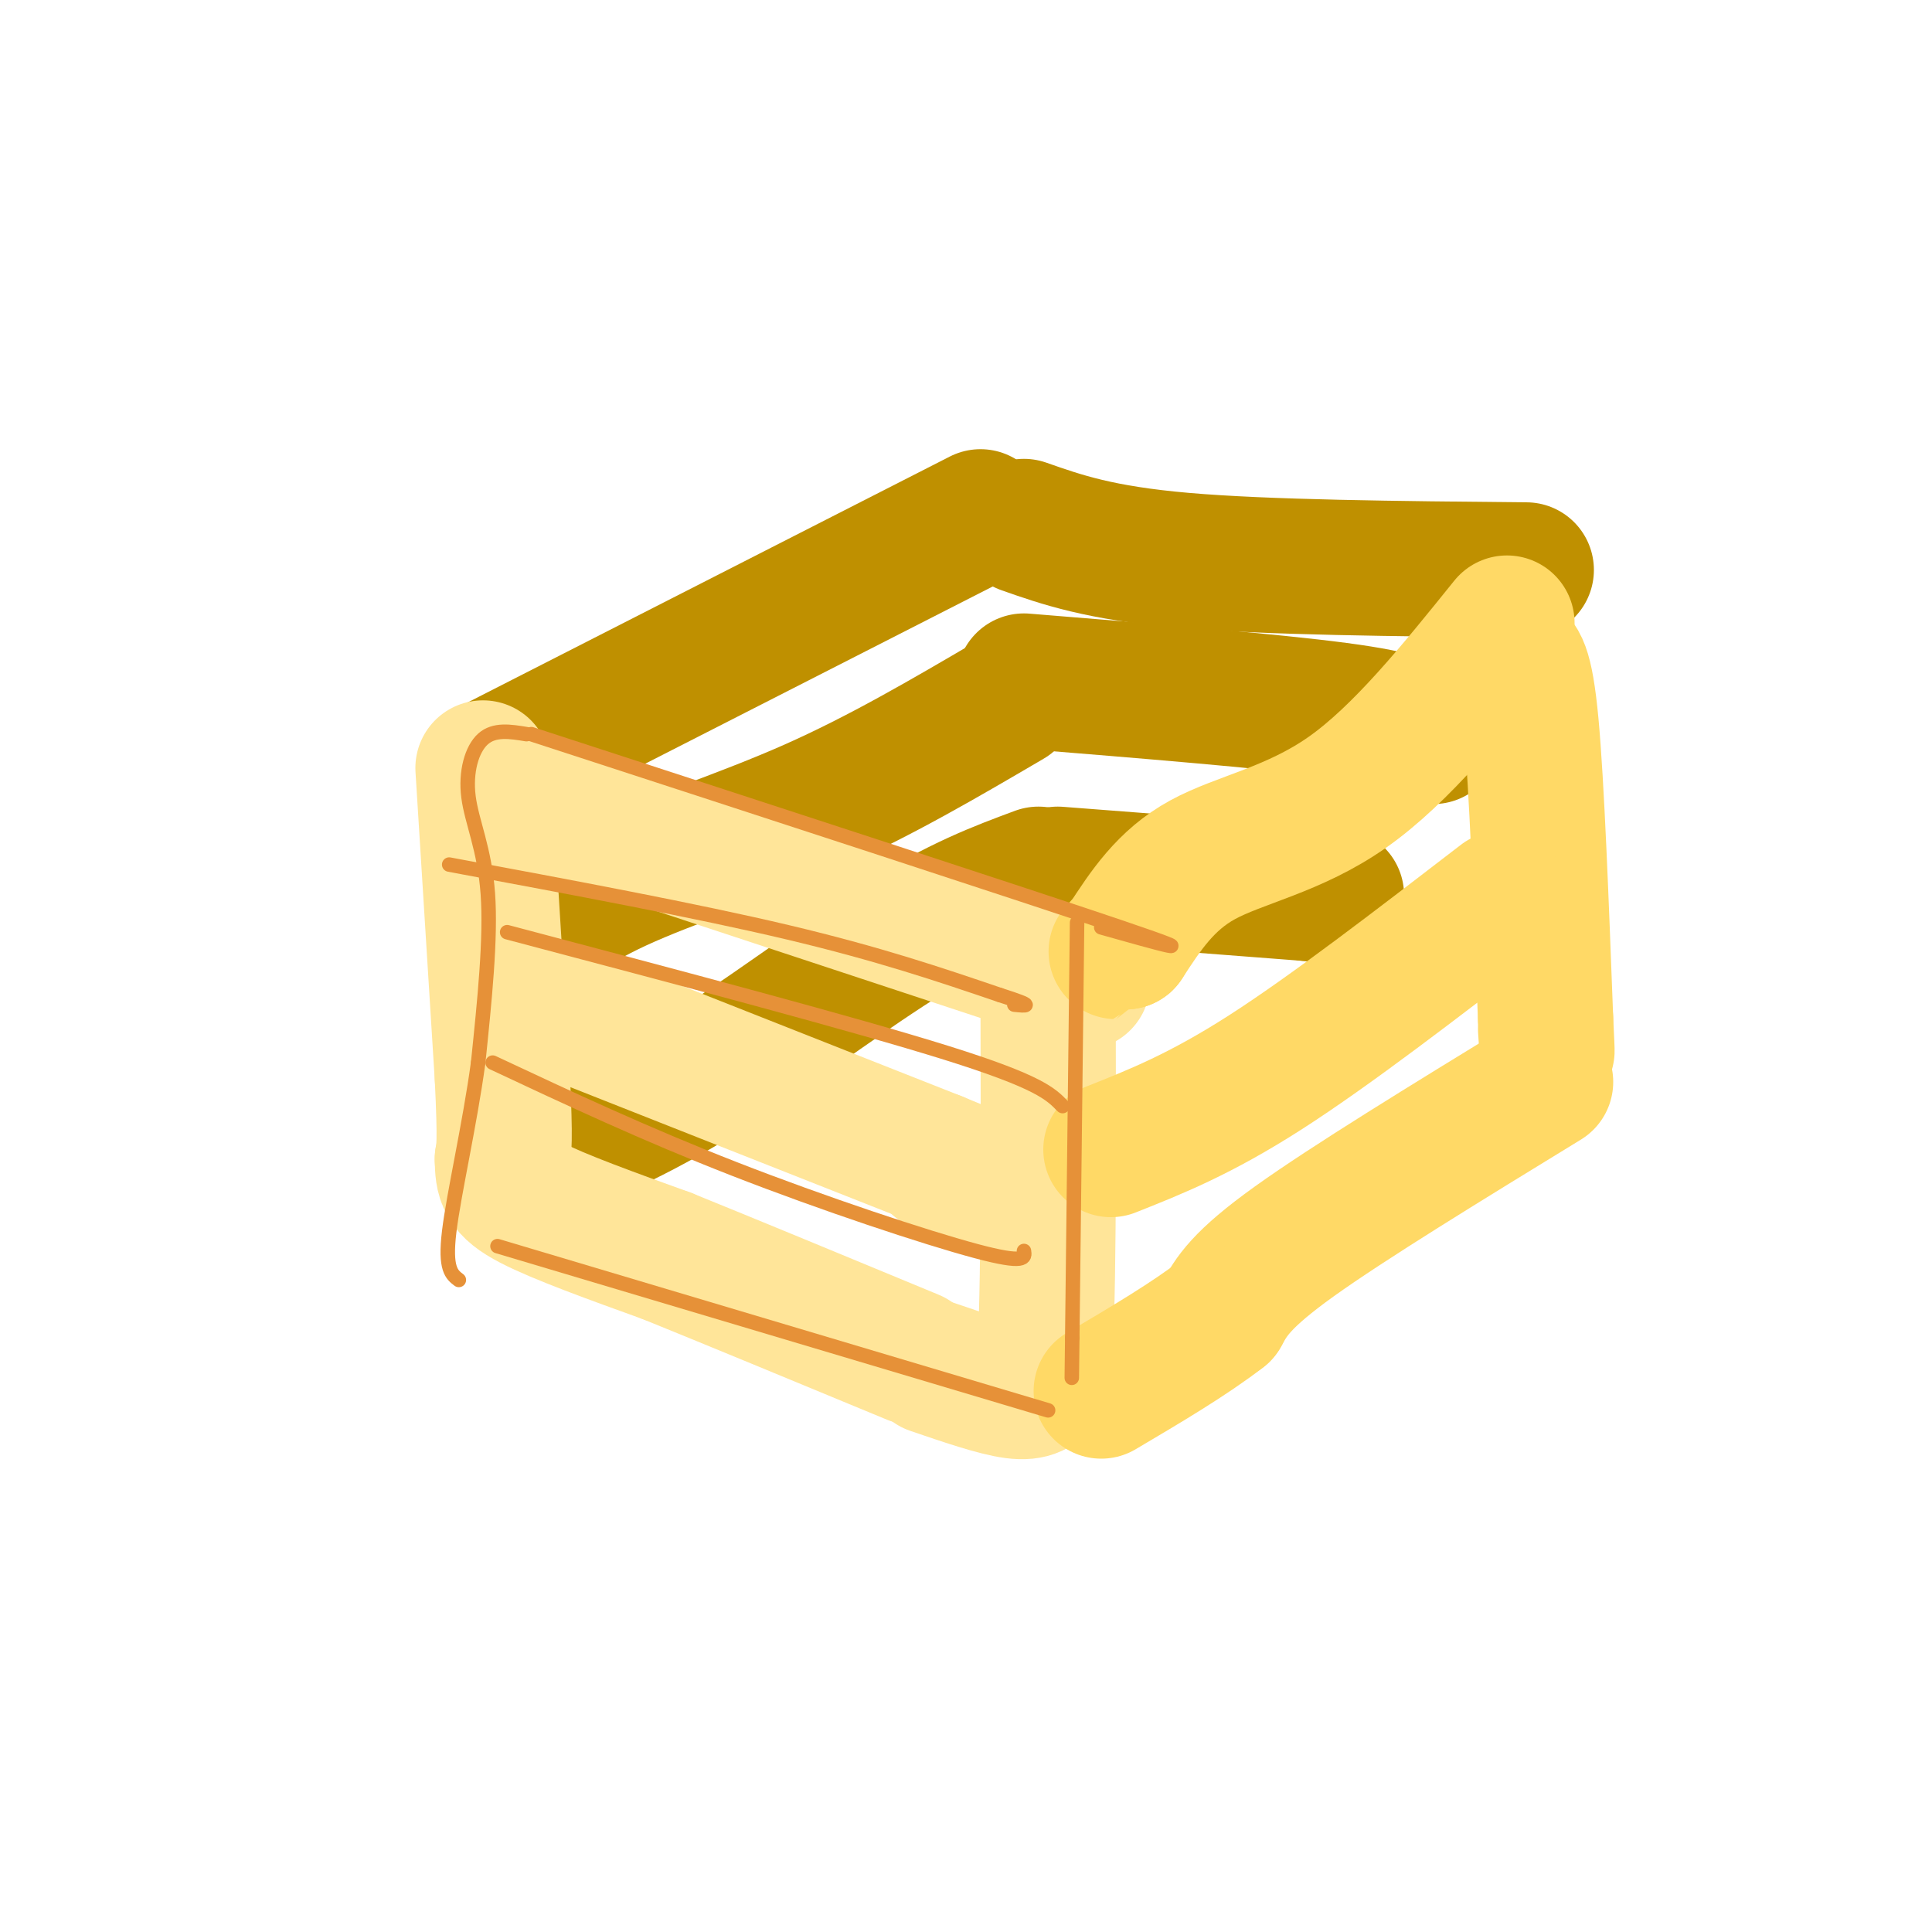 <svg viewBox='0 0 400 400' version='1.1' xmlns='http://www.w3.org/2000/svg' xmlns:xlink='http://www.w3.org/1999/xlink'><g fill='none' stroke='rgb(191,144,0)' stroke-width='28' stroke-linecap='round' stroke-linejoin='round'><path d='M103,158c0.000,0.000 100.000,-51.000 100,-51'/><path d='M105,198c6.178,-5.044 12.356,-10.089 23,-15c10.644,-4.911 25.756,-9.689 40,-16c14.244,-6.311 27.622,-14.156 41,-22'/><path d='M107,241c11.067,-4.267 22.133,-8.533 36,-17c13.867,-8.467 30.533,-21.133 43,-29c12.467,-7.867 20.733,-10.933 29,-14'/><path d='M212,109c7.833,2.750 15.667,5.500 33,7c17.333,1.500 44.167,1.750 71,2'/><path d='M212,141c25.583,2.083 51.167,4.167 65,6c13.833,1.833 15.917,3.417 18,5'/><path d='M295,152c3.000,0.833 1.500,0.417 0,0'/><path d='M219,181c0.000,0.000 52.000,4.000 52,4'/><path d='M271,185c9.000,0.667 5.500,0.333 2,0'/></g>
<g fill='none' stroke='rgb(255,229,153)' stroke-width='28' stroke-linecap='round' stroke-linejoin='round'><path d='M100,159c0.000,0.000 4.000,64.000 4,64'/><path d='M104,223c0.667,13.500 0.333,15.250 0,17'/><path d='M104,240c0.089,4.156 0.311,6.044 6,9c5.689,2.956 16.844,6.978 28,11'/><path d='M138,260c13.167,5.333 32.083,13.167 51,21'/><path d='M118,210c0.000,0.000 76.000,30.000 76,30'/><path d='M194,240c12.667,5.167 6.333,3.083 0,1'/><path d='M109,165c0.000,0.000 100.000,33.000 100,33'/><path d='M209,198c18.833,6.333 15.917,5.667 13,5'/><path d='M197,243c0.000,0.000 15.000,3.000 15,3'/><path d='M193,283c6.583,2.250 13.167,4.500 17,5c3.833,0.500 4.917,-0.750 6,-2'/><path d='M216,286c1.167,-13.333 1.083,-45.667 1,-78'/></g>
<g fill='none' stroke='rgb(255,217,102)' stroke-width='28' stroke-linecap='round' stroke-linejoin='round'><path d='M313,136c1.417,0.750 2.833,1.500 4,14c1.167,12.500 2.083,36.750 3,61'/><path d='M320,211c0.500,10.500 0.250,6.250 0,2'/><path d='M312,129c-10.956,13.600 -21.911,27.200 -33,35c-11.089,7.800 -22.311,9.800 -30,14c-7.689,4.200 -11.844,10.600 -16,17'/><path d='M233,195c-2.833,3.000 -1.917,2.000 -1,1'/><path d='M230,238c9.250,-3.667 18.500,-7.333 32,-16c13.500,-8.667 31.250,-22.333 49,-36'/><path d='M320,224c-20.417,12.500 -40.833,25.000 -52,33c-11.167,8.000 -13.083,11.500 -15,15'/><path d='M253,272c-6.667,5.167 -15.833,10.583 -25,16'/></g>
<g fill='none' stroke='rgb(230,145,56)' stroke-width='3' stroke-linecap='round' stroke-linejoin='round'><path d='M223,191c0.000,0.000 -1.000,86.000 -1,86'/><path d='M222,277c-0.167,14.333 -0.083,7.167 0,0'/><path d='M93,179c25.500,4.750 51.000,9.500 70,14c19.000,4.500 31.500,8.750 44,13'/><path d='M207,206c7.833,2.500 5.417,2.250 3,2'/><path d='M105,193c35.917,9.500 71.833,19.000 91,25c19.167,6.000 21.583,8.500 24,11'/><path d='M102,220c15.778,7.400 31.556,14.800 50,22c18.444,7.200 39.556,14.200 50,17c10.444,2.800 10.222,1.400 10,0'/><path d='M103,258c0.000,0.000 114.000,34.000 114,34'/><path d='M110,152c51.167,16.667 102.333,33.333 122,40c19.667,6.667 7.833,3.333 -4,0'/><path d='M109,152c-3.333,-0.548 -6.667,-1.095 -9,1c-2.333,2.095 -3.667,6.833 -3,12c0.667,5.167 3.333,10.762 4,20c0.667,9.238 -0.667,22.119 -2,35'/><path d='M99,220c-1.733,12.778 -5.067,27.222 -6,35c-0.933,7.778 0.533,8.889 2,10'/></g>
</svg>